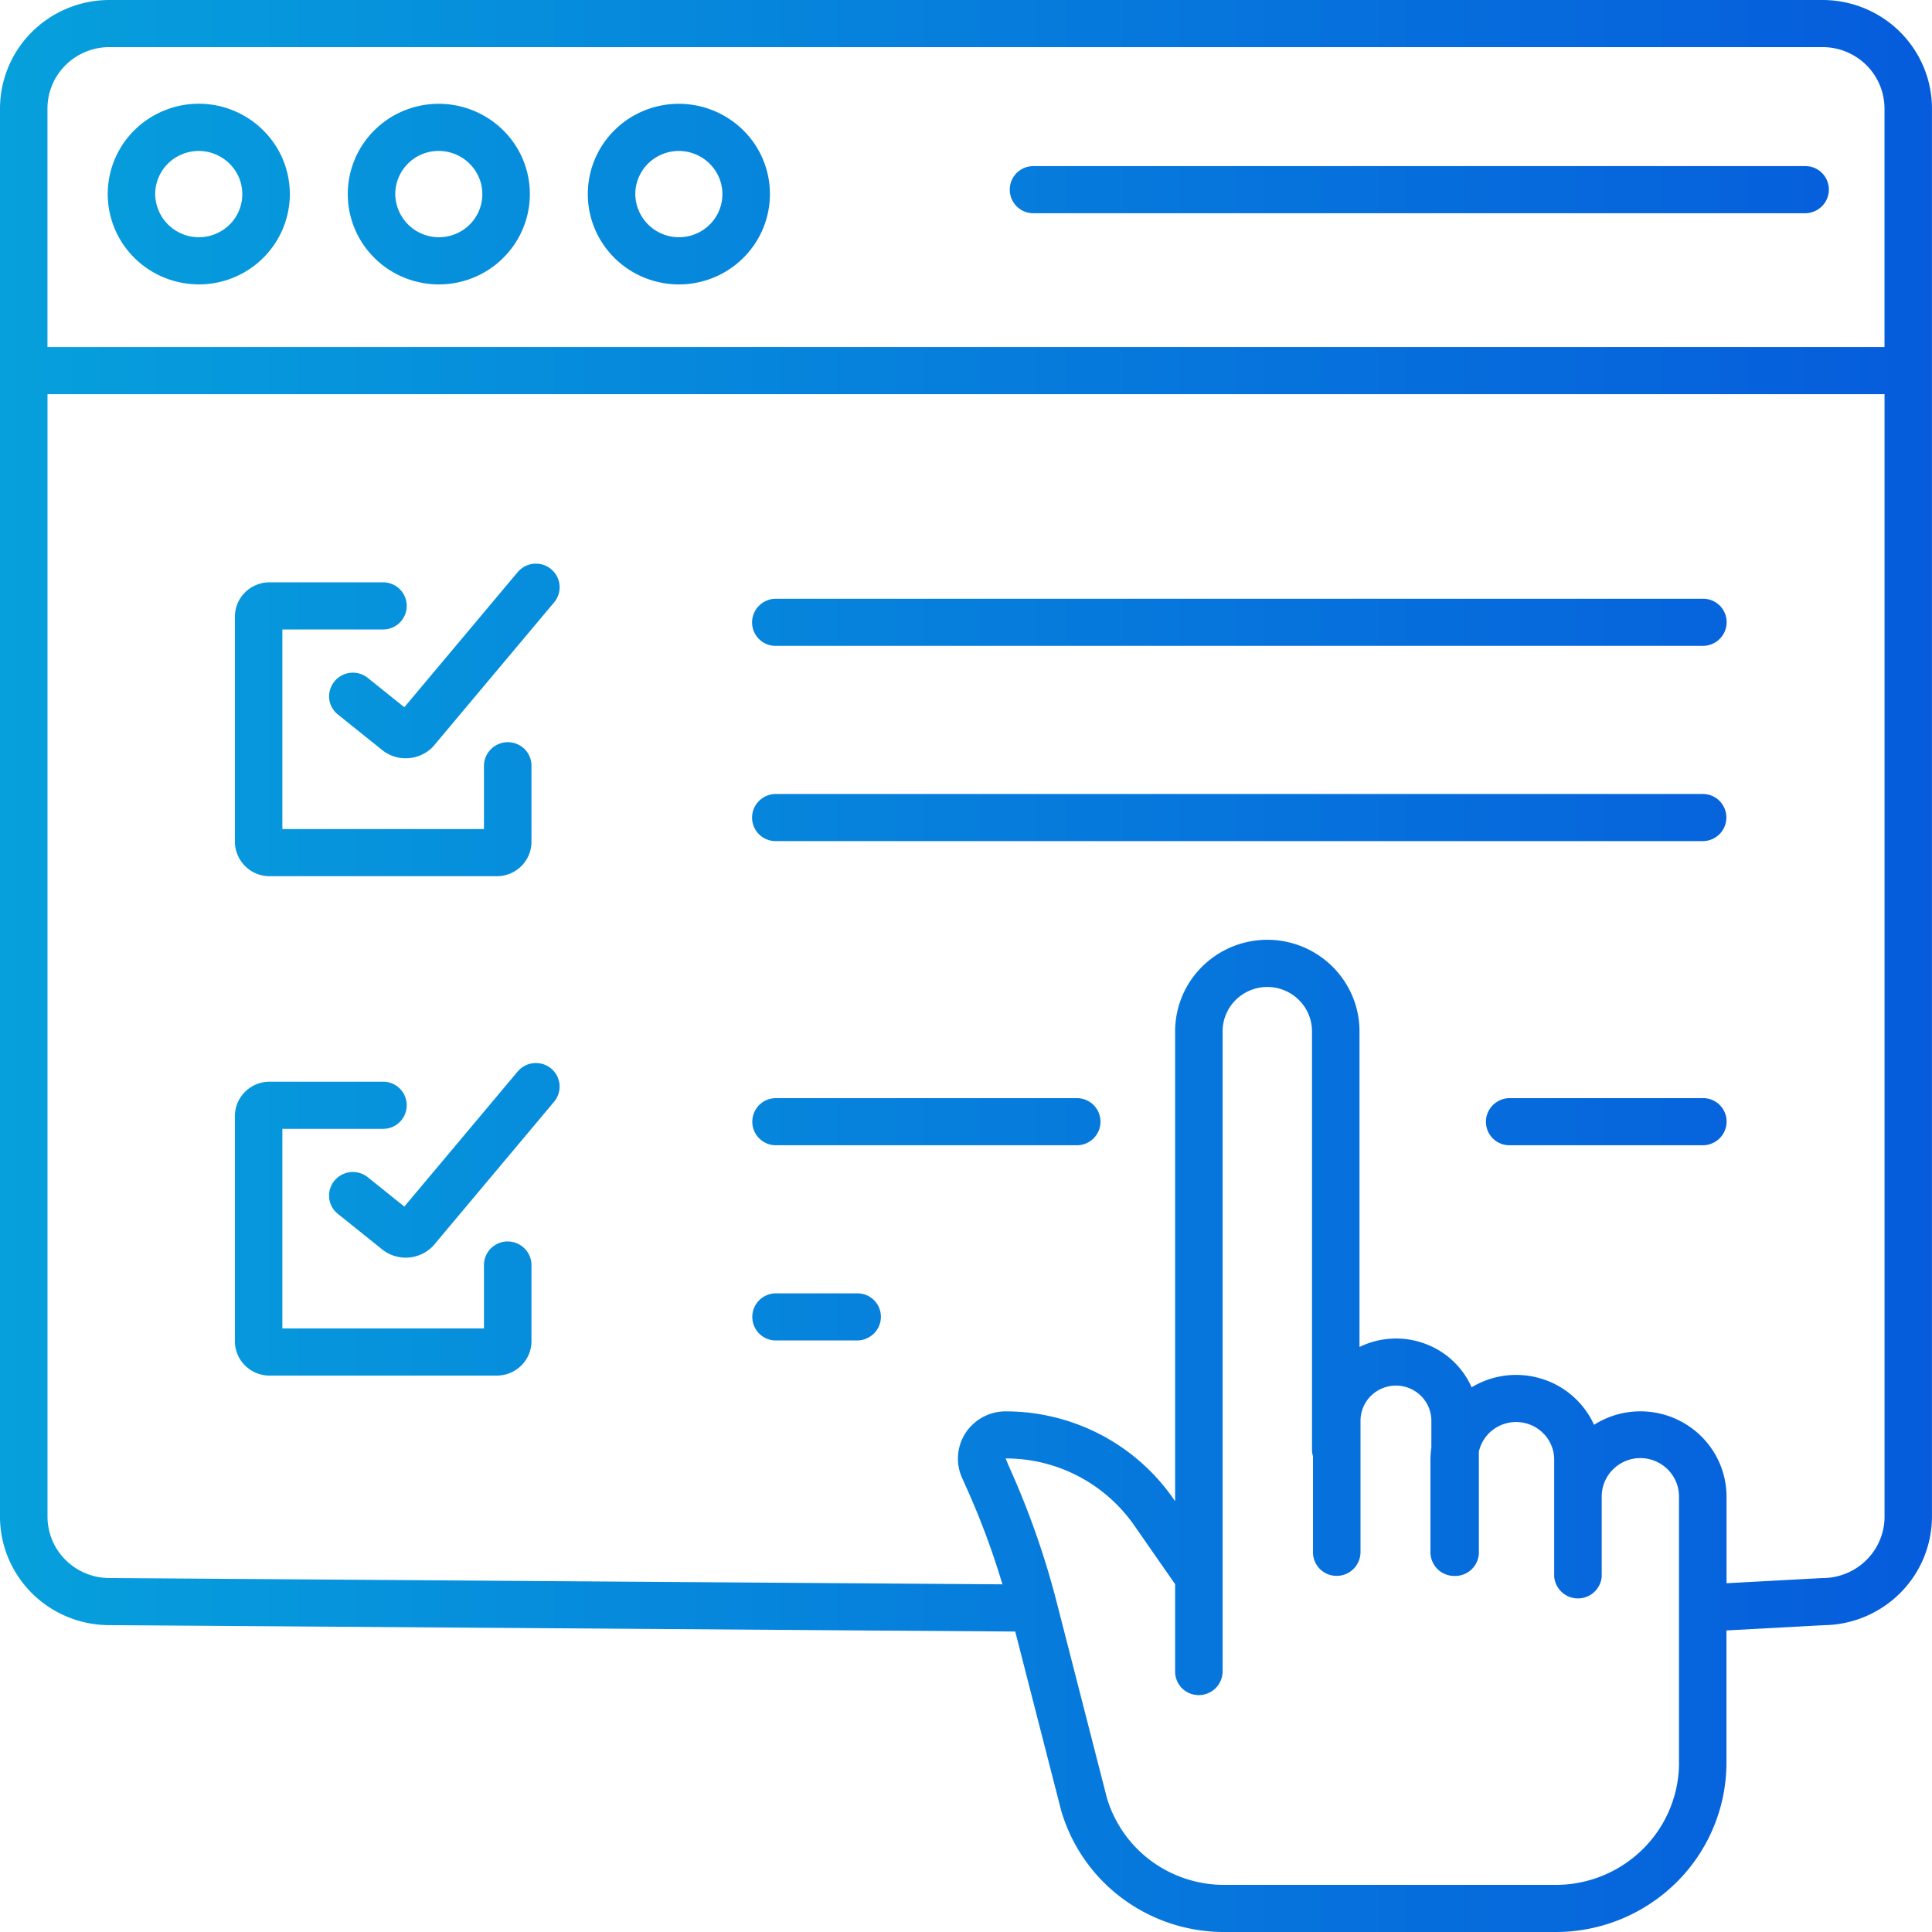 <svg width="46" height="46" viewBox="0 0 46 46" fill="none" xmlns="http://www.w3.org/2000/svg"><path d="M6.417 20.862h5.413a.828.828 0 00.582-.24.815.815 0 00.242-.577v-1.816a.559.559 0 00-.166-.396.568.568 0 00-.965.396v1.51h-4.8v-4.752h2.4a.559.559 0 100-1.122H6.417a.828.828 0 00-.583.24.815.815 0 00-.241.578v5.362a.826.826 0 00.824.817z" fill="url(#paint0_linear)"/><path d="M13.121 13.55a.568.568 0 00-.796.073l-2.698 3.216-.866-.695a.567.567 0 00-.923.494.558.558 0 00.212.378l1.04.835a.901.901 0 001.199-.052l.022-.022 2.883-3.436a.561.561 0 00.066-.62.564.564 0 00-.139-.17z" fill="url(#paint1_linear)"/><path d="M40.542 14.256H18.473a.57.57 0 00-.4.165.559.559 0 00.4.957h22.07a.57.57 0 00.4-.164.559.559 0 00-.4-.958z" fill="url(#paint2_linear)"/><path d="M40.542 18.904H18.473a.57.57 0 00-.4.165.559.559 0 00.4.957h22.07a.559.559 0 100-1.122z" fill="url(#paint3_linear)"/><path d="M12.088 29.558c-.15 0-.293.06-.4.165a.559.559 0 00-.165.396v1.51h-4.8v-4.752h2.4a.559.559 0 100-1.122H6.417a.828.828 0 00-.582.24.815.815 0 00-.242.577v5.362c0 .217.087.425.241.578a.83.83 0 00.583.24h5.413a.828.828 0 00.582-.24.815.815 0 00.242-.578V30.12a.559.559 0 00-.166-.396.568.568 0 00-.4-.165z" fill="url(#paint4_linear)"/><path d="M13.121 25.44a.568.568 0 00-.796.073l-2.698 3.215-.866-.695a.568.568 0 00-.903.275.556.556 0 00.192.598l1.04.835a.901.901 0 001.199-.053l.022-.021 2.883-3.437a.56.56 0 00-.073-.79z" fill="url(#paint5_linear)"/><path d="M40.542 26.146h-4.595c-.15 0-.294.06-.4.164a.559.559 0 00.4.958h4.595c.15 0 .294-.059.4-.164a.559.559 0 00-.4-.958z" fill="url(#paint6_linear)"/><path d="M25.64 26.146h-7.167a.559.559 0 100 1.122h7.168a.559.559 0 100-1.122z" fill="url(#paint7_linear)"/><path d="M20.405 30.794h-1.932a.559.559 0 100 1.122h1.932c.15 0 .294-.06.4-.164a.558.558 0 00-.4-.958z" fill="url(#paint8_linear)"/><path d="M43.395 0H2.605C1.915 0 1.252.273.764.757A2.576 2.576 0 000 2.583v33.528c0 .684.275 1.34.762 1.825a2.618 2.618 0 001.84.758l21.57.152 1.093 4.259a4.004 4.004 0 001.468 2.103A4.058 4.058 0 0029.16 46h7.886a4.084 4.084 0 002.87-1.182 4.017 4.017 0 001.19-2.848v-3.15l2.304-.125a2.618 2.618 0 001.83-.763 2.576 2.576 0 00.759-1.82V2.582c0-.685-.276-1.341-.764-1.826A2.619 2.619 0 0043.395 0zM2.605 1.122h40.79c.39 0 .765.154 1.042.428.276.274.431.646.432 1.033v5.68H1.13v-5.68c0-.387.156-.759.432-1.033a1.48 1.48 0 011.042-.428zM39.977 41.97a2.898 2.898 0 01-.86 2.055 2.947 2.947 0 01-2.07.853H29.16a2.928 2.928 0 01-1.748-.568 2.889 2.889 0 01-1.055-1.494L25.16 38.15a19.769 19.769 0 00-1.125-3.207l-.092-.218a3.723 3.723 0 013.063 1.595l.973 1.398V39.8c0 .149.06.292.165.397a.568.568 0 00.966-.397V24.555c0-.28.112-.549.312-.746a1.068 1.068 0 011.504 0c.2.197.312.466.312.746v9.958c0 .055.008.109.024.161v2.287c0 .149.06.292.165.397a.568.568 0 00.966-.397v-3.133c0-.222.089-.435.247-.592a.847.847 0 011.193 0c.158.157.247.37.247.592v.636a2.005 2.005 0 00-.022.296v2.202a.568.568 0 00.566.561h.022a.57.57 0 00.4-.165.559.559 0 00.165-.396v-2.398a.9.9 0 01.358-.538.914.914 0 011.205.131.89.89 0 01.231.602v2.784a.568.568 0 001.131 0V35.64a.905.905 0 01.267-.652.92.92 0 011.008-.2.92.92 0 01.498.5.905.905 0 01.067.352v6.331zm3.418-4.397l-.03.001-2.257.122v-2.057a2.02 2.02 0 00-.286-1.038 2.042 2.042 0 00-.779-.747 2.062 2.062 0 00-2.09.07 2.022 2.022 0 00-1.254-1.098 2.051 2.051 0 00-1.66.205 1.95 1.95 0 00-1.129-1.045 1.981 1.981 0 00-1.541.085v-7.516c0-.578-.231-1.131-.643-1.54a2.204 2.204 0 00-3.104 0 2.168 2.168 0 00-.643 1.54v11.188l-.042-.06a4.84 4.84 0 00-1.739-1.529 4.884 4.884 0 00-2.255-.55 1.143 1.143 0 00-.953.513 1.12 1.12 0 00-.083 1.072l.095.212c.34.754.629 1.53.865 2.321l-21.262-.15c-.39 0-.765-.154-1.042-.428a1.457 1.457 0 01-.432-1.033V9.385H44.87v26.726c0 .388-.156.76-.432 1.033a1.486 1.486 0 01-1.042.429z" fill="url(#paint9_linear)"/><path d="M4.732 6.772a2.18 2.18 0 001.204-.362 2.16 2.16 0 00.799-.965 2.134 2.134 0 00-.47-2.344 2.174 2.174 0 00-2.363-.466 2.164 2.164 0 00-.973.792A2.138 2.138 0 003.2 6.14c.407.404.958.63 1.533.631zm0-3.178a1.043 1.043 0 01.958.635 1.02 1.02 0 01-.225 1.12 1.04 1.04 0 01-1.77-.727c0-.272.11-.534.304-.727.194-.192.458-.3.733-.301z" fill="url(#paint10_linear)"/><path d="M10.447 6.772a2.18 2.18 0 001.205-.362c.356-.237.634-.573.798-.965a2.134 2.134 0 00-.47-2.344 2.184 2.184 0 00-2.363-.466 2.164 2.164 0 00-.972.792 2.138 2.138 0 00.27 2.714c.406.404.958.63 1.532.631zm0-3.178a1.043 1.043 0 01.958.635 1.02 1.02 0 01-.224 1.12 1.04 1.04 0 01-1.77-.727 1.03 1.03 0 011.036-1.028z" fill="url(#paint11_linear)"/><path d="M16.163 6.772a2.18 2.18 0 001.204-.362 2.16 2.16 0 00.799-.965 2.134 2.134 0 00-.47-2.344 2.184 2.184 0 00-2.363-.466 2.164 2.164 0 00-.973.792 2.138 2.138 0 00.27 2.714c.407.404.958.63 1.533.631zm0-3.178a1.043 1.043 0 01.958.635 1.02 1.02 0 01-.225 1.12 1.04 1.04 0 01-1.77-.727c0-.272.11-.534.304-.727.194-.192.458-.3.733-.301z" fill="url(#paint12_linear)"/><path d="M24.602 5.077h18.375c.15 0 .294-.06.4-.164a.559.559 0 00-.4-.958H24.603a.559.559 0 100 1.122z" fill="url(#paint13_linear)"/><defs><linearGradient id="paint0_linear" x1="0" y1="23" x2="46" y2="23" gradientUnits="userSpaceOnUse"><stop stop-color="#06A0DC"/><stop offset="1" stop-color="#065CDC"/></linearGradient><linearGradient id="paint1_linear" x1="0" y1="23" x2="46" y2="23" gradientUnits="userSpaceOnUse"><stop stop-color="#06A0DC"/><stop offset="1" stop-color="#065CDC"/></linearGradient><linearGradient id="paint2_linear" x1="0" y1="23" x2="46" y2="23" gradientUnits="userSpaceOnUse"><stop stop-color="#06A0DC"/><stop offset="1" stop-color="#065CDC"/></linearGradient><linearGradient id="paint3_linear" x1="0" y1="23" x2="46" y2="23" gradientUnits="userSpaceOnUse"><stop stop-color="#06A0DC"/><stop offset="1" stop-color="#065CDC"/></linearGradient><linearGradient id="paint4_linear" x1="0" y1="23" x2="46" y2="23" gradientUnits="userSpaceOnUse"><stop stop-color="#06A0DC"/><stop offset="1" stop-color="#065CDC"/></linearGradient><linearGradient id="paint5_linear" x1="0" y1="23" x2="46" y2="23" gradientUnits="userSpaceOnUse"><stop stop-color="#06A0DC"/><stop offset="1" stop-color="#065CDC"/></linearGradient><linearGradient id="paint6_linear" x1="0" y1="23" x2="46" y2="23" gradientUnits="userSpaceOnUse"><stop stop-color="#06A0DC"/><stop offset="1" stop-color="#065CDC"/></linearGradient><linearGradient id="paint7_linear" x1="0" y1="23" x2="46" y2="23" gradientUnits="userSpaceOnUse"><stop stop-color="#06A0DC"/><stop offset="1" stop-color="#065CDC"/></linearGradient><linearGradient id="paint8_linear" x1="0" y1="23" x2="46" y2="23" gradientUnits="userSpaceOnUse"><stop stop-color="#06A0DC"/><stop offset="1" stop-color="#065CDC"/></linearGradient><linearGradient id="paint9_linear" x1="0" y1="23" x2="46" y2="23" gradientUnits="userSpaceOnUse"><stop stop-color="#06A0DC"/><stop offset="1" stop-color="#065CDC"/></linearGradient><linearGradient id="paint10_linear" x1="0" y1="23" x2="46" y2="23" gradientUnits="userSpaceOnUse"><stop stop-color="#06A0DC"/><stop offset="1" stop-color="#065CDC"/></linearGradient><linearGradient id="paint11_linear" x1="0" y1="23" x2="46" y2="23" gradientUnits="userSpaceOnUse"><stop stop-color="#06A0DC"/><stop offset="1" stop-color="#065CDC"/></linearGradient><linearGradient id="paint12_linear" x1="0" y1="23" x2="46" y2="23" gradientUnits="userSpaceOnUse"><stop stop-color="#06A0DC"/><stop offset="1" stop-color="#065CDC"/></linearGradient><linearGradient id="paint13_linear" x1="0" y1="23" x2="46" y2="23" gradientUnits="userSpaceOnUse"><stop stop-color="#06A0DC"/><stop offset="1" stop-color="#065CDC"/></linearGradient></defs></svg>